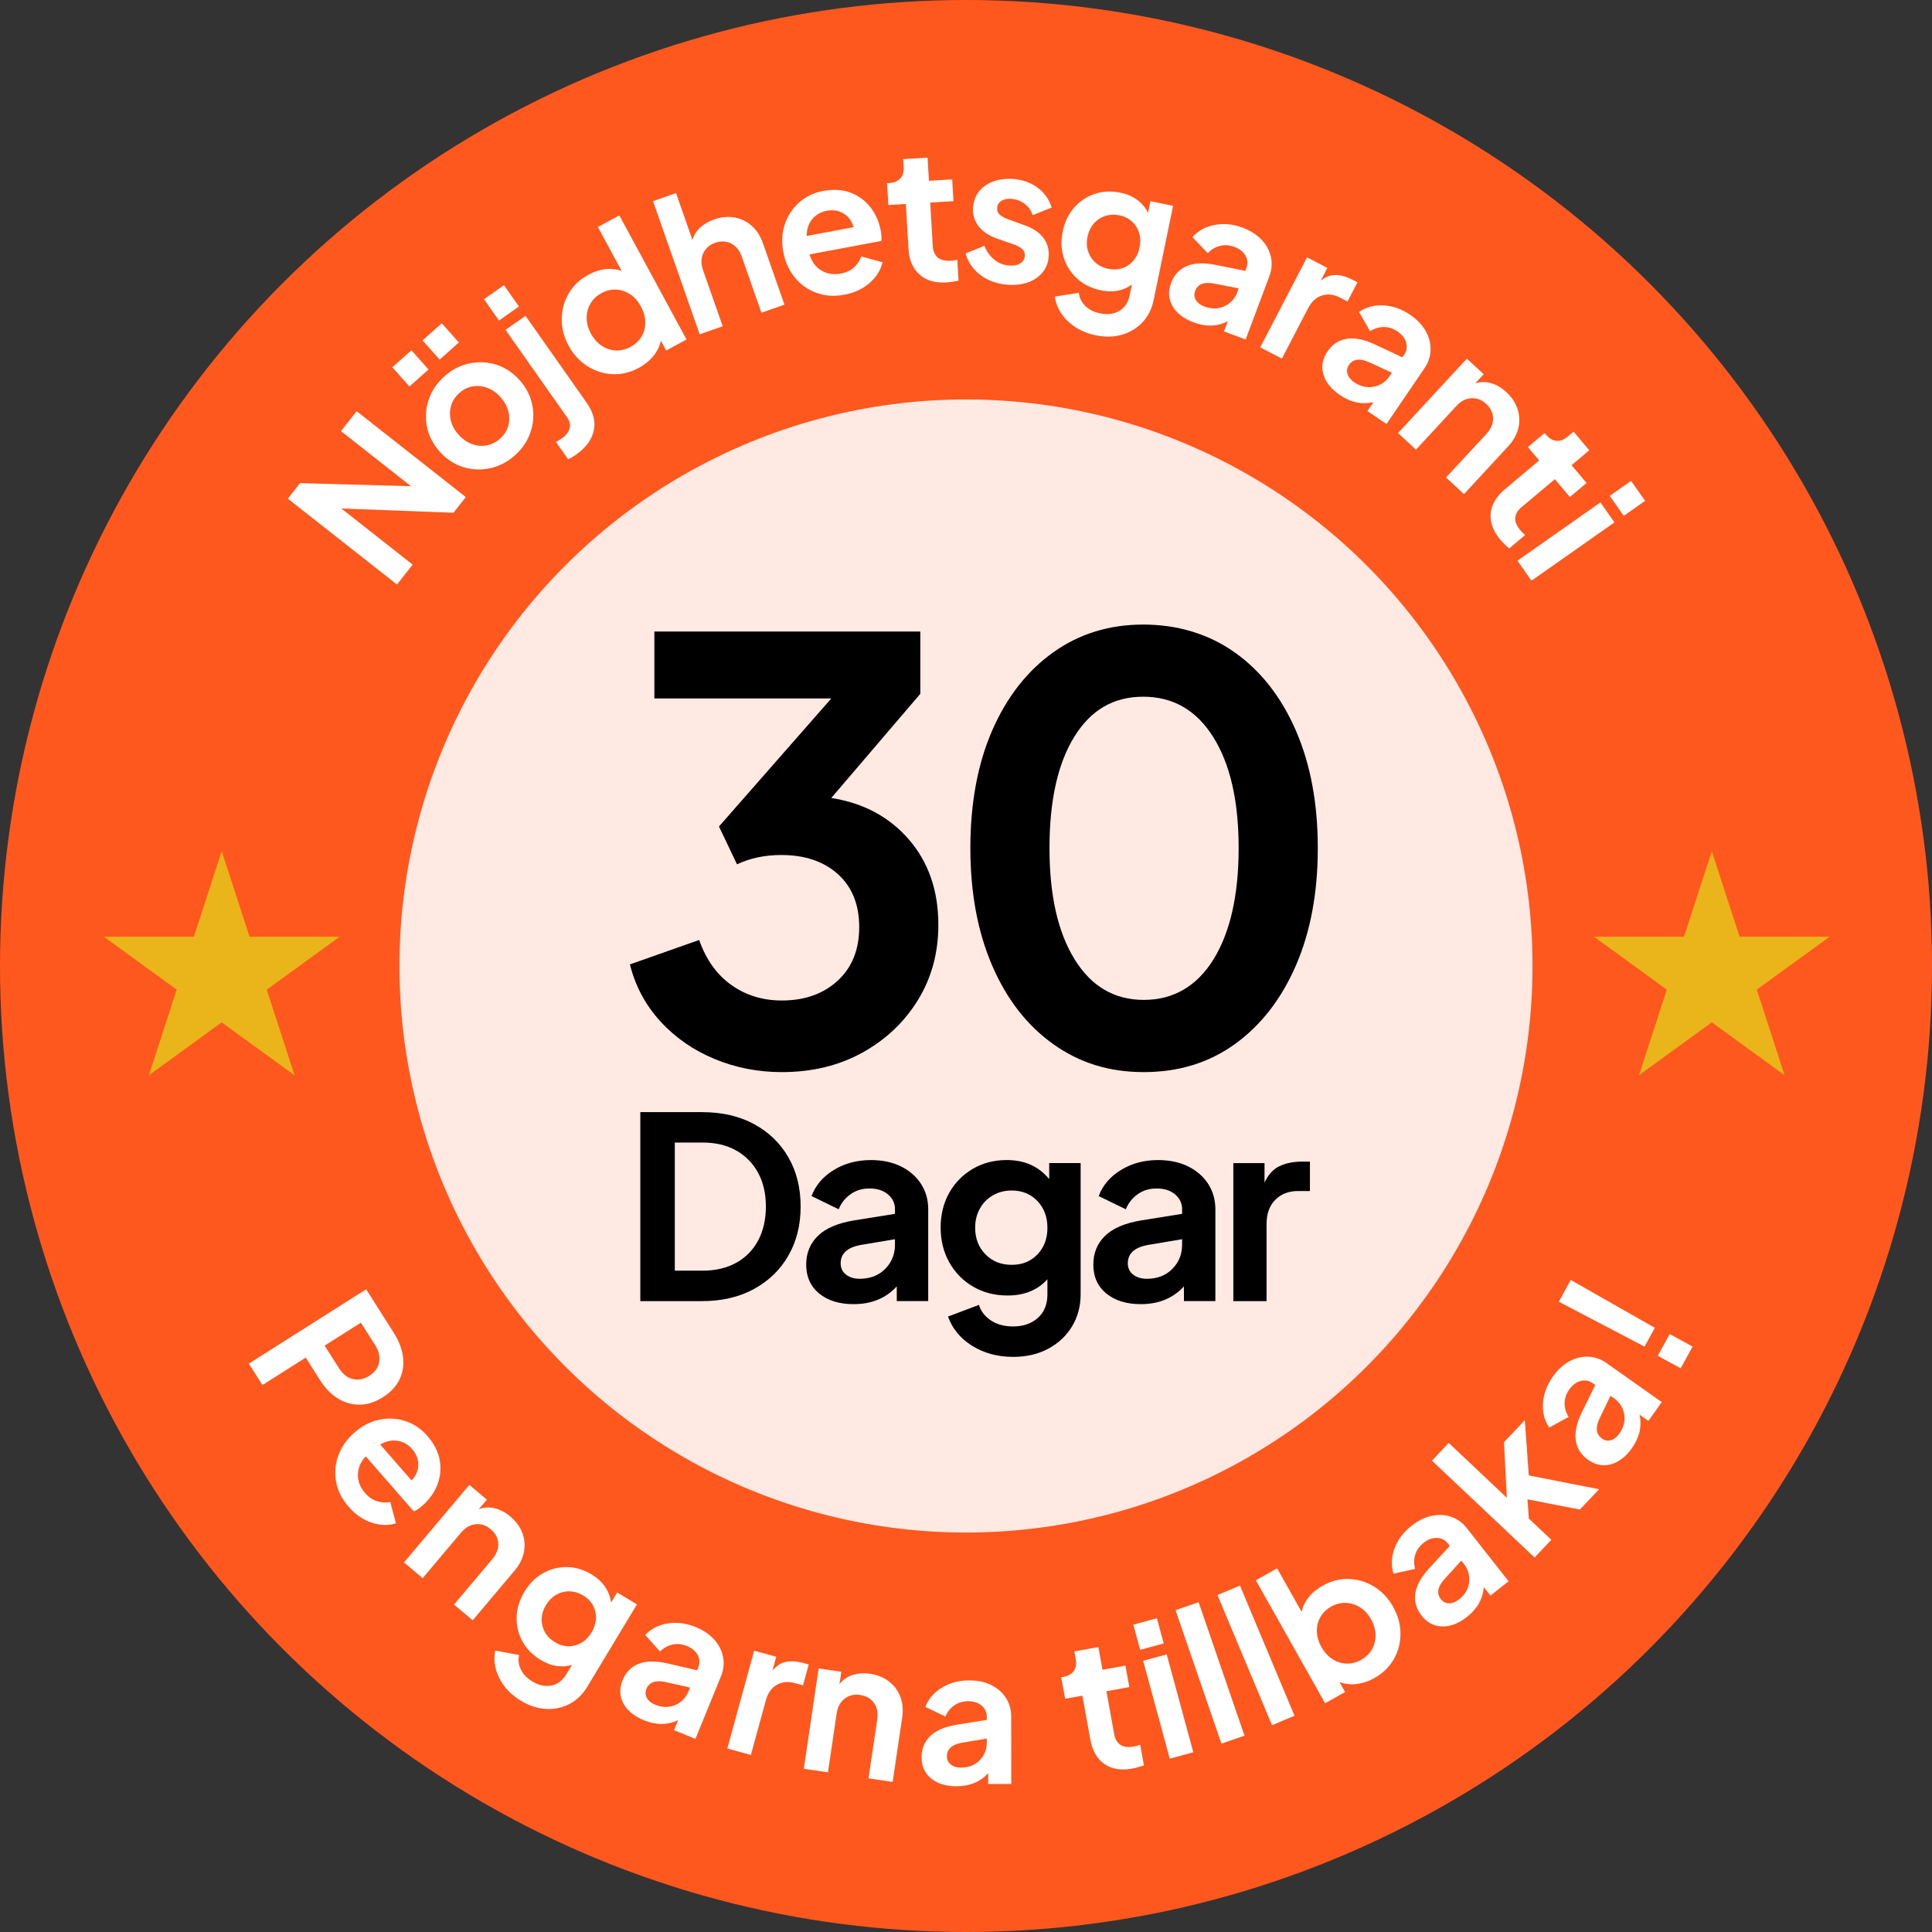 <?xml version="1.0" encoding="UTF-8"?>
<svg id="Layer_2" data-name="Layer 2" xmlns="http://www.w3.org/2000/svg" viewBox="0 0 1080.78 1080.78">
  <rect x="0" y="0" width="1080.78" height="1080.78" fill="#333333" stroke="none"/>
  <defs>
    <style>
      .cls-1, .cls-2, .cls-3, .cls-4, .cls-5 {
        stroke-width: 0px;
      }

      .cls-2 {
        fill: #fff;
      }

      .cls-3 {
        fill: #ffe9e2;
      }

      .cls-4 {
        fill: #ff581e;
      }

      .cls-5 {
        fill: #eab41b;
      }
    </style>
  </defs>
  <g id="Layer_1-2" data-name="Layer 1">
    <g>
      <circle class="cls-4" cx="540.39" cy="540.39" r="540.39"/>
      <circle class="cls-3" cx="540.39" cy="540.39" r="316.93"/>
      <g>
        <g>
          <path class="cls-1" d="m399.75,592.41c-11.83-4.88-21.92-11.88-30.28-21-8.36-9.12-14.05-19.75-17.09-31.91l38.74-13.67c3.91,11.07,9.93,19.48,18.07,25.23,8.14,5.75,17.52,8.63,28.16,8.63,12.8,0,23.22-3.69,31.25-11.07,8.03-7.38,12.05-17.36,12.05-29.95s-3.96-22.46-11.88-29.63c-7.93-7.16-18.51-10.74-31.74-10.74-9.12,0-17.37,1.74-24.74,5.21l-10.09-21.16,62.83-71.62h-98.97v-37.44h148.78v34.83l-49.81,58.28c18.01,2.82,32.5,10.58,43.46,23.28,10.96,12.7,16.44,28.6,16.44,47.7,0,15.63-3.8,29.63-11.39,42-7.6,12.37-17.96,22.19-31.09,29.46-13.13,7.27-28.16,10.91-45.09,10.91-13.24,0-25.78-2.44-37.6-7.32Z"/>
          <path class="cls-1" d="m589.22,584.11c-14.65-10.42-26.04-25.07-34.18-43.95s-12.21-40.8-12.21-65.76,4.07-47.09,12.21-65.76c8.14-18.66,19.48-33.21,34.02-43.62,14.54-10.42,31.36-15.63,50.46-15.63s36.63,5.21,51.28,15.63,26.04,25.02,34.18,43.79c8.14,18.78,12.21,40.64,12.21,65.6s-4.07,46.83-12.21,65.6c-8.14,18.78-19.48,33.43-34.02,43.95-14.54,10.53-31.58,15.79-51.11,15.79s-35.97-5.21-50.62-15.63Zm89.69-47.53c9.33-15.19,14-35.92,14-62.18s-4.72-46.93-14.16-62.02c-9.44-15.08-22.52-22.63-39.23-22.63s-29.36,7.49-38.58,22.46c-9.23,14.98-13.84,35.71-13.84,62.18s4.66,46.99,14,62.18c9.33,15.19,22.25,22.79,38.74,22.79s29.73-7.59,39.07-22.79Z"/>
        </g>
        <g>
          <path class="cls-1" d="m358.2,622.14h34.48c11.26,0,21,2.25,29.23,6.74,8.23,4.49,14.61,10.69,19.16,18.59,4.54,7.9,6.81,17.05,6.81,27.46s-2.27,19.44-6.81,27.39c-4.54,7.95-10.95,14.19-19.23,18.73-8.28,4.54-18,6.81-29.16,6.81h-34.48v-105.71Zm34.91,88.68c7.19,0,13.43-1.47,18.73-4.4,5.3-2.93,9.39-7.09,12.27-12.49,2.88-5.39,4.33-11.73,4.33-19.01s-1.47-13.6-4.4-18.94c-2.93-5.34-7.02-9.48-12.27-12.42-5.25-2.93-11.47-4.4-18.66-4.4h-15.61v71.66h15.61Z"/>
          <path class="cls-1" d="m458.23,723.59c-4.82-3.97-7.24-9.37-7.24-16.18,0-6.43,2.18-11.78,6.53-16.03,4.35-4.26,11.07-7.14,20.15-8.66l22.99-3.69v-2.55c0-3.31-1.3-6.08-3.9-8.3-2.6-2.22-6.03-3.33-10.29-3.33s-7.62,1.06-10.64,3.19c-3.03,2.13-5.25,4.94-6.67,8.44l-15.18-7.38c2.27-6.05,6.43-10.93,12.49-14.62,6.05-3.69,12.96-5.53,20.72-5.53,6.34,0,11.9,1.16,16.67,3.48,4.78,2.32,8.54,5.56,11.28,9.72,2.74,4.16,4.11,8.94,4.11,14.33v51.37h-17.59v-8.23c-6.06,6.62-14.1,9.93-24.12,9.93-8.04,0-14.47-1.99-19.3-5.96Zm15.04-10.57c1.99,1.56,4.54,2.34,7.66,2.34,5.86,0,10.62-1.84,14.26-5.53,3.64-3.69,5.46-8.18,5.46-13.48v-3.12l-19.44,3.26c-7.29,1.42-10.93,4.82-10.93,10.22,0,2.65.99,4.75,2.98,6.31Z"/>
          <path class="cls-1" d="m543.87,752.89c-6.58-4.11-11.09-9.58-13.55-16.39l17.31-6.53c1.13,3.59,3.38,6.5,6.74,8.73,3.36,2.22,7.5,3.33,12.41,3.33,5.58,0,10.17-1.58,13.77-4.75,3.59-3.17,5.39-7.59,5.39-13.27v-8.37c-5.49,6.05-12.91,9.08-22.28,9.08-7.19,0-13.62-1.65-19.3-4.97-5.68-3.31-10.12-7.85-13.34-13.62-3.22-5.77-4.82-12.25-4.82-19.44s1.61-13.76,4.82-19.44c3.21-5.68,7.61-10.15,13.2-13.41,5.58-3.26,11.92-4.9,19.01-4.9,9.93,0,17.83,3.55,23.7,10.64v-8.94h17.59v73.36c0,6.72-1.61,12.72-4.82,18.02-3.22,5.3-7.66,9.46-13.34,12.49-5.68,3.03-12.2,4.54-19.58,4.54-8.7,0-16.34-2.06-22.91-6.17Zm36.47-51.15c3.73-3.88,5.6-8.84,5.6-14.9s-1.87-11.04-5.6-14.97c-3.74-3.92-8.54-5.89-14.4-5.89-3.88,0-7.38.9-10.5,2.7-3.12,1.8-5.56,4.28-7.31,7.45-1.75,3.17-2.62,6.74-2.62,10.71,0,5.96,1.92,10.9,5.75,14.83,3.83,3.93,8.73,5.89,14.69,5.89s10.66-1.94,14.4-5.82Z"/>
          <path class="cls-1" d="m618.86,723.59c-4.82-3.97-7.24-9.37-7.24-16.18,0-6.43,2.17-11.78,6.53-16.03,4.35-4.26,11.07-7.14,20.15-8.66l22.99-3.69v-2.55c0-3.31-1.3-6.08-3.9-8.3-2.6-2.22-6.03-3.33-10.29-3.33s-7.62,1.06-10.64,3.19c-3.03,2.13-5.25,4.94-6.67,8.44l-15.18-7.38c2.27-6.05,6.43-10.93,12.49-14.62,6.05-3.69,12.96-5.53,20.72-5.53,6.34,0,11.89,1.16,16.67,3.48,4.78,2.32,8.54,5.56,11.28,9.72,2.74,4.16,4.12,8.94,4.12,14.33v51.37h-17.59v-8.23c-6.05,6.62-14.1,9.93-24.12,9.93-8.04,0-14.47-1.99-19.3-5.96Zm15.04-10.57c1.99,1.56,4.54,2.34,7.66,2.34,5.86,0,10.62-1.84,14.26-5.53,3.64-3.69,5.46-8.18,5.46-13.48v-3.12l-19.44,3.26c-7.29,1.42-10.93,4.82-10.93,10.22,0,2.65.99,4.75,2.98,6.31Z"/>
          <path class="cls-1" d="m689.94,650.66h17.45v10.93c1.99-4.45,4.78-7.52,8.37-9.22,3.59-1.7,7.75-2.55,12.49-2.55h4.54v16.46h-6.67c-5.2,0-9.44,1.63-12.7,4.9-3.26,3.26-4.89,7.83-4.89,13.69v42.99h-18.59v-77.19Z"/>
        </g>
      </g>
      <g>
        <polygon class="cls-5" points="124.03 476.13 139.59 524.02 189.95 524.02 149.21 553.62 164.77 601.51 124.03 571.91 83.29 601.51 98.85 553.62 58.11 524.02 108.47 524.02 124.03 476.13"/>
        <polygon class="cls-5" points="957.6 476.18 973.15 524.03 1023.46 524.03 982.76 553.61 998.3 601.46 957.6 571.89 916.89 601.46 932.44 553.61 891.73 524.03 942.05 524.03 957.6 476.18"/>
      </g>
      <g>
        <path class="cls-2" d="m161.02,278.96l6.83-8.69,62.07,1.73-39.17-30.82,8.77-11.15,61.06,48.04-6.9,8.77-62.74-2.39,39.91,31.4-8.77,11.15-61.06-48.04Z"/>
        <path class="cls-2" d="m219.48,205.46l10.67-9.5,9.57,10.75-10.67,9.5-9.57-10.75Zm16.9-15.05l10.75-9.57,9.57,10.75-10.75,9.57-9.57-10.75Zm37.76,71.51c-5.11,1.11-10.15.89-15.1-.66-4.96-1.54-9.33-4.44-13.12-8.7-3.79-4.26-6.16-8.94-7.12-14.04-.96-5.1-.61-10.12,1.06-15.04,1.66-4.92,4.6-9.26,8.81-13,4.15-3.7,8.77-6.09,13.86-7.17,5.09-1.08,10.11-.85,15.06.69,4.96,1.54,9.33,4.45,13.12,8.7,3.79,4.26,6.16,8.96,7.12,14.12.96,5.15.59,10.18-1.1,15.08-1.69,4.9-4.58,9.18-8.69,12.83-4.15,3.7-8.79,6.1-13.9,7.21Zm10.16-23.56c.77-2.64.79-5.38.07-8.23-.72-2.85-2.17-5.49-4.34-7.93-2.17-2.44-4.62-4.17-7.34-5.19-2.72-1.02-5.45-1.31-8.18-.88-2.73.43-5.24,1.67-7.53,3.7-2.29,2.04-3.83,4.41-4.62,7.12-.8,2.71-.85,5.48-.15,8.3.7,2.82,2.13,5.45,4.31,7.89,2.17,2.44,4.63,4.18,7.38,5.23,2.75,1.04,5.5,1.32,8.26.81,2.76-.5,5.29-1.77,7.57-3.81,2.28-2.03,3.81-4.37,4.58-7.01Z"/>
        <path class="cls-2" d="m270.74,167.38l11.17-7.86,8.4,11.94-11.17,7.86-8.4-11.94Zm49.21,88.42c-.84.5-1.55.88-2.14,1.12l-6.84-9.72c1.09-.51,2.17-1.15,3.25-1.9,2.39-1.68,3.86-3.54,4.42-5.59.55-2.05.03-4.21-1.57-6.48l-34.27-48.7,11.17-7.86,34.27,48.7c3.76,5.34,5.06,10.55,3.91,15.61-1.16,5.06-4.43,9.5-9.83,13.3-.74.52-1.53,1.03-2.36,1.54Z"/>
        <path class="cls-2" d="m342.63,209.32c-5.03-.24-9.71-1.74-14.05-4.49-4.34-2.75-7.83-6.57-10.48-11.46-2.65-4.89-3.94-9.9-3.87-15.04.06-5.13,1.39-9.88,3.97-14.24,2.58-4.36,6.22-7.82,10.93-10.37,6.48-3.51,12.69-4.22,18.64-2.15l-13.31-24.58,12.01-6.5,37.59,69.42-11.37,6.16-2.98-5.5c-.68,3.13-2.08,6.01-4.22,8.63-2.14,2.62-4.83,4.81-8.07,6.56-4.83,2.62-9.76,3.8-14.79,3.56Zm16.27-21.08c1.41-2.43,2.1-5.09,2.07-8-.03-2.91-.84-5.83-2.43-8.76-1.59-2.93-3.59-5.21-6.01-6.83-2.42-1.62-5.03-2.5-7.83-2.64-2.8-.14-5.55.52-8.24,1.97-2.69,1.46-4.75,3.42-6.18,5.89-1.43,2.47-2.12,5.16-2.09,8.07.03,2.91.83,5.8,2.38,8.67,1.56,2.87,3.55,5.13,5.98,6.78,2.43,1.65,5.07,2.54,7.9,2.66,2.83.13,5.6-.54,8.29-2,2.69-1.46,4.74-3.4,6.16-5.82Z"/>
        <path class="cls-2" d="m365.29,112.53l12.89-4.52,9.21,26.28c.75-2.69,2.18-5.02,4.29-6.98,2.11-1.96,4.71-3.47,7.8-4.55,3.94-1.38,7.73-1.75,11.38-1.11,3.65.64,6.86,2.18,9.64,4.64,2.77,2.45,4.86,5.68,6.27,9.68l12.07,34.45-12.89,4.52-11-31.4c-1.24-3.54-3.24-5.99-6-7.35-2.76-1.35-5.71-1.48-8.86-.38-3.15,1.1-5.37,3.06-6.67,5.87-1.3,2.81-1.34,5.96-.12,9.43l11,31.39-12.89,4.52-26.1-74.5Z"/>
        <path class="cls-2" d="m456.57,163.79c-4.79-1.79-8.8-4.68-12.02-8.68-3.23-3.99-5.34-8.69-6.35-14.09-1.05-5.6-.77-10.8.84-15.59,1.61-4.79,4.28-8.85,8.01-12.16,3.73-3.32,8.19-5.46,13.38-6.43,5.81-1.09,10.96-.76,15.46.97,4.5,1.74,8.19,4.46,11.08,8.16,2.89,3.7,4.8,8.05,5.73,13.04.19,1.02.33,2.04.41,3.05.08,1.01.06,1.92-.07,2.72l-40.18,7.53c1.18,4.02,3.36,7.01,6.56,8.96,3.19,1.95,6.81,2.54,10.84,1.79,3.07-.58,5.56-1.73,7.47-3.47,1.9-1.74,3.27-3.78,4.1-6.13l11.86,3.29c-.97,4.28-3.34,8.11-7.13,11.47-3.79,3.36-8.52,5.57-14.19,6.64-5.74,1.08-11.01.72-15.8-1.07Zm-2.16-41.24c-2.05,2.47-3.1,5.62-3.16,9.45l26.24-4.92c-.92-3.36-2.75-5.9-5.51-7.61-2.76-1.71-5.92-2.23-9.47-1.57-3.35.63-6.05,2.18-8.09,4.65Z"/>
        <path class="cls-2" d="m514.34,153.55c-3.71-3.33-5.76-8.16-6.13-14.47l-1.47-24.98-9.79.58-.72-12.18,1.04-.06c2.77-.16,4.88-1.02,6.33-2.57,1.44-1.55,2.08-3.71,1.92-6.48l-.26-4.37,13.64-.8.76,12.91,13.01-.77.72,12.18-13.01.77,1.43,24.26c.17,2.85,1.06,4.99,2.68,6.42,1.62,1.44,4.09,2.06,7.42,1.86,1.11-.07,2.32-.24,3.62-.53l.69,11.66c-.96.2-2.07.4-3.31.61-1.24.21-2.38.35-3.42.41-6.39.38-11.44-1.1-15.15-4.44Z"/>
        <path class="cls-2" d="m548.7,154c-4.31-3.17-7.15-7.24-8.54-12.19l10.49-4.3c1.34,3.28,3.25,5.9,5.71,7.85,2.46,1.96,5.29,3.02,8.48,3.21,2.43.14,4.42-.28,5.97-1.27,1.55-.99,2.39-2.42,2.49-4.29.09-1.6-.48-2.9-1.71-3.91-1.23-1.01-2.73-1.81-4.51-2.4l-9.12-3.14c-4.71-1.66-8.21-3.99-10.51-6.98-2.3-2.99-3.34-6.42-3.11-10.31.2-3.47,1.26-6.46,3.18-8.96,1.92-2.5,4.5-4.39,7.75-5.66,3.24-1.27,6.91-1.79,11.01-1.56,5.34.31,9.99,1.88,13.93,4.72,3.94,2.84,6.65,6.6,8.12,11.28l-10.69,4.29c-.75-2.62-2.25-4.76-4.49-6.42-2.24-1.66-4.78-2.57-7.62-2.74-2.29-.13-4.13.28-5.5,1.25-1.38.96-2.12,2.28-2.21,3.95-.09,1.6.46,2.88,1.66,3.86,1.2.97,2.75,1.8,4.66,2.46l8.9,3.23c4.64,1.59,8.13,3.88,10.47,6.87,2.33,2.99,3.39,6.46,3.16,10.42-.2,3.4-1.27,6.35-3.23,8.85-1.96,2.5-4.57,4.38-7.85,5.66-3.28,1.27-7.07,1.79-11.37,1.54-6.04-.35-11.21-2.11-15.52-5.29Z"/>
        <path class="cls-2" d="m597.39,179.74c-4.12-3.94-6.56-8.54-7.32-13.81l13.43-2.13c.29,2.75,1.47,5.18,3.56,7.28,2.08,2.1,4.9,3.51,8.44,4.24,4.02.83,7.55.37,10.61-1.38,3.06-1.75,5.01-4.66,5.85-8.75l1.24-6.03c-4.85,3.54-10.64,4.62-17.38,3.23-5.18-1.07-9.56-3.21-13.15-6.44-3.59-3.22-6.12-7.15-7.58-11.78-1.46-4.63-1.66-9.53-.59-14.71,1.08-5.24,3.2-9.67,6.36-13.28,3.16-3.61,6.99-6.17,11.49-7.69,4.5-1.52,9.3-1.75,14.41-.7,7.15,1.47,12.31,5.2,15.48,11.18l1.33-6.43,12.67,2.61-10.89,52.8c-1,4.83-3.04,8.92-6.15,12.25-3.1,3.33-6.92,5.67-11.45,7.01-4.53,1.34-9.46,1.46-14.77.36-6.27-1.29-11.46-3.91-15.58-7.84Zm33.84-31.41c3.26-2.24,5.35-5.54,6.25-9.89.9-4.36.29-8.23-1.81-11.61-2.11-3.38-5.27-5.5-9.49-6.38-2.79-.58-5.45-.45-7.96.38-2.51.83-4.63,2.26-6.37,4.28-1.73,2.02-2.89,4.46-3.48,7.32-.88,4.29-.24,8.13,1.94,11.53,2.17,3.39,5.41,5.53,9.7,6.42,4.22.87,7.96.19,11.23-2.05Z"/>
        <path class="cls-2" d="m655.94,171.25c-2.29-3.98-2.56-8.31-.8-13,1.66-4.43,4.54-7.54,8.63-9.35,4.09-1.81,9.46-2.06,16.1-.75l16.77,3.4.66-1.76c.85-2.28.67-4.52-.54-6.72-1.22-2.2-3.29-3.85-6.22-4.95-2.8-1.05-5.51-1.23-8.15-.55-2.63.68-4.89,2.05-6.77,4.09l-8.54-9c3.13-3.58,7.25-5.86,12.37-6.83,5.12-.98,10.35-.46,15.68,1.54,4.36,1.64,7.88,3.87,10.57,6.7,2.69,2.83,4.44,6.03,5.25,9.6.81,3.57.52,7.21-.87,10.92l-13.27,35.34-12.11-4.54,2.13-5.66c-5.88,2.99-12.26,3.19-19.16.6-5.53-2.08-9.45-5.1-11.74-9.08Zm13.08-3.39c.96,1.59,2.52,2.78,4.67,3.59,4.03,1.51,7.78,1.47,11.24-.12,3.46-1.6,5.87-4.22,7.24-7.86l.8-2.15-14.22-2.78c-5.38-.9-8.76.5-10.16,4.21-.69,1.82-.54,3.53.42,5.11Z"/>
        <path class="cls-2" d="m731.17,143.97l11.38,5.92-3.71,7.12c2.8-2.22,5.66-3.28,8.58-3.18,2.92.11,5.92.96,9.01,2.57l2.96,1.54-5.58,10.73-4.35-2.26c-3.39-1.76-6.71-2.14-9.94-1.11-3.23,1.02-5.85,3.44-7.83,7.27l-14.58,28.03-12.12-6.3,26.17-50.33Z"/>
        <path class="cls-2" d="m740.32,209.42c-1.29-4.41-.53-8.68,2.29-12.82,2.66-3.91,6.19-6.26,10.59-7.04,4.4-.79,9.68.24,15.82,3.07l15.49,7.26,1.06-1.55c1.37-2.01,1.72-4.23,1.06-6.66-.66-2.43-2.29-4.52-4.87-6.28-2.47-1.68-5.07-2.5-7.79-2.46-2.72.04-5.23.83-7.54,2.37l-6.18-10.76c3.88-2.74,8.43-3.98,13.63-3.72,5.2.26,10.16,2,14.88,5.2,3.85,2.62,6.75,5.62,8.69,9,1.94,3.38,2.89,6.91,2.84,10.57-.05,3.66-1.2,7.13-3.42,10.41l-21.24,31.21-10.69-7.27,3.4-5c-6.42,1.52-12.67.21-18.76-3.94-4.89-3.32-7.97-7.19-9.26-11.6Zm13.51-.2c.56,1.77,1.79,3.3,3.69,4.59,3.56,2.42,7.21,3.27,10.95,2.53,3.74-.74,6.7-2.71,8.89-5.93l1.29-1.9-13.16-6.05c-5.01-2.15-8.63-1.59-10.86,1.69-1.1,1.61-1.36,3.3-.8,5.07Z"/>
        <path class="cls-2" d="m820.58,200.63l9.42,8.71-4.74,5.13c2.96-.95,5.95-.98,8.96-.09,3.01.89,5.82,2.54,8.42,4.95,3.06,2.83,5.17,6.01,6.31,9.53,1.15,3.52,1.28,7.08.42,10.68-.87,3.6-2.74,6.96-5.62,10.07l-24.78,26.79-10.03-9.28,22.59-24.42c2.55-2.76,3.79-5.66,3.72-8.71-.07-3.05-1.35-5.73-3.85-8.04-2.5-2.31-5.29-3.37-8.35-3.18-3.07.19-5.85,1.64-8.35,4.35l-22.59,24.42-10.03-9.28,38.52-41.65Z"/>
        <path class="cls-2" d="m833.89,287.25c.46-4.97,3.11-9.49,7.96-13.55l19.17-16.09-6.3-7.51,9.35-7.84.67.8c1.79,2.13,3.73,3.31,5.83,3.54,2.1.23,4.22-.54,6.35-2.33l3.36-2.82,8.78,10.46-9.9,8.31,8.38,9.98-9.35,7.84-8.38-9.98-18.61,15.62c-2.18,1.83-3.37,3.83-3.56,5.98-.19,2.15.79,4.51,2.93,7.07.71.85,1.58,1.72,2.59,2.59l-8.95,7.51c-.73-.66-1.55-1.42-2.46-2.29-.91-.87-1.7-1.7-2.37-2.5-4.11-4.9-5.94-9.83-5.48-14.8Z"/>
        <path class="cls-2" d="m895.29,281.05l7.85,11.18-46.42,32.62-7.85-11.18,46.42-32.62Zm17.15-12.05l7.85,11.18-11.94,8.39-7.85-11.18,11.94-8.39Z"/>
      </g>
      <g>
        <path class="cls-2" d="m204.84,721.24l15.52,24.48c2.83,4.46,4.52,8.92,5.09,13.38.56,4.46-.07,8.62-1.89,12.5-1.82,3.87-4.97,7.23-9.43,10.05-4.35,2.76-8.7,4.13-13.06,4.14-4.36,0-8.43-1.18-12.2-3.56-3.77-2.38-7.08-5.81-9.9-10.27l-7.93-12.51-24.22,15.35-7.59-11.98,65.62-41.6Zm-15.19,44.2c2.05,3.23,4.61,5.23,7.69,5.99,3.08.76,6.14.18,9.2-1.76,3.11-1.97,4.96-4.5,5.56-7.6.59-3.09-.14-6.25-2.18-9.48l-8.04-12.68-20.26,12.84,8.04,12.68Z"/>
        <path class="cls-2" d="m187.99,828.78c-.89-5.04-.44-9.96,1.37-14.76,1.8-4.8,4.77-9.01,8.91-12.62,4.29-3.75,8.92-6.15,13.86-7.19,4.95-1.04,9.8-.8,14.55.73,4.75,1.53,8.86,4.28,12.34,8.26,3.88,4.45,6.22,9.06,7.01,13.82.78,4.76.32,9.32-1.41,13.69-1.73,4.37-4.5,8.22-8.32,11.56-.79.69-1.59,1.32-2.42,1.91-.83.58-1.62,1.02-2.38,1.32l-26.88-30.79c-2.87,3.06-4.33,6.46-4.39,10.2-.06,3.74,1.26,7.16,3.96,10.25,2.06,2.36,4.32,3.91,6.78,4.67,2.46.76,4.92.9,7.36.42l3.18,11.89c-4.18,1.34-8.68,1.23-13.5-.32-4.82-1.56-9.13-4.51-12.92-8.86-3.84-4.4-6.21-9.12-7.1-14.15Zm34.43-22.79c-3.17-.51-6.42.18-9.75,2.07l17.56,20.11c2.43-2.5,3.69-5.37,3.76-8.61s-1.08-6.23-3.46-8.96c-2.24-2.57-4.95-4.1-8.11-4.61Z"/>
        <path class="cls-2" d="m262.55,830.66l9.81,8.27-4.5,5.34c2.92-1.09,5.9-1.26,8.95-.51,3.05.75,5.93,2.27,8.64,4.55,3.19,2.69,5.44,5.77,6.75,9.23,1.31,3.47,1.61,7.01.91,10.65-.7,3.64-2.42,7.08-5.15,10.32l-23.52,27.91-10.45-8.8,21.44-25.44c2.42-2.87,3.52-5.83,3.31-8.87-.21-3.04-1.62-5.66-4.22-7.85-2.6-2.2-5.44-3.13-8.49-2.79-3.06.33-5.77,1.91-8.14,4.73l-21.44,25.44-10.45-8.8,36.56-43.38Z"/>
        <path class="cls-2" d="m279.36,938.84c-2.58-5.09-3.35-10.24-2.31-15.46l13.37,2.46c-.65,2.69-.34,5.38.93,8.05,1.27,2.67,3.45,4.94,6.55,6.81,3.51,2.12,7,2.86,10.47,2.23,3.46-.63,6.27-2.73,8.43-6.3l3.18-5.27c-5.75,1.73-11.57.81-17.47-2.74-4.52-2.73-7.95-6.21-10.26-10.45-2.32-4.24-3.39-8.78-3.23-13.63.16-4.85,1.61-9.54,4.34-14.07,2.76-4.58,6.24-8.05,10.41-10.4,4.18-2.35,8.64-3.5,13.39-3.43,4.75.06,9.36,1.44,13.82,4.14,6.25,3.77,9.88,9,10.88,15.69l3.39-5.63,11.07,6.68-27.84,46.17c-2.55,4.23-5.84,7.4-9.87,9.51-4.04,2.11-8.41,3.04-13.13,2.8-4.72-.25-9.4-1.77-14.05-4.57-5.48-3.3-9.5-7.5-12.08-12.58Zm42.36-18.36c3.82-1.02,6.88-3.44,9.18-7.25,2.3-3.81,3.01-7.66,2.15-11.55-.86-3.89-3.14-6.95-6.83-9.17-2.44-1.47-4.99-2.23-7.63-2.29-2.65-.05-5.12.59-7.43,1.91-2.31,1.33-4.21,3.25-5.72,5.75-2.26,3.75-2.93,7.59-2.01,11.51.92,3.92,3.26,7.02,7.01,9.28,3.69,2.23,7.45,2.83,11.27,1.8Z"/>
        <path class="cls-2" d="m348.72,952.9c-2.18-4.04-2.32-8.38-.42-13.02,1.79-4.37,4.76-7.41,8.9-9.09,4.14-1.68,9.52-1.78,16.11-.28l16.66,3.88.71-1.74c.92-2.25.8-4.5-.35-6.73-1.15-2.23-3.17-3.95-6.07-5.13-2.77-1.13-5.48-1.39-8.13-.79-2.65.61-4.95,1.9-6.89,3.89l-8.28-9.24c3.23-3.49,7.41-5.64,12.56-6.47,5.14-.83,10.35-.16,15.63,2,4.31,1.76,7.77,4.1,10.38,7,2.6,2.91,4.26,6.16,4.97,9.75.71,3.6.31,7.22-1.19,10.89l-14.29,34.94-11.97-4.89,2.29-5.6c-5.96,2.82-12.35,2.84-19.17.05-5.47-2.24-9.29-5.38-11.47-9.42Zm13.17-3.01c.92,1.61,2.44,2.85,4.56,3.72,3.99,1.63,7.74,1.7,11.24.2,3.5-1.5,5.99-4.05,7.47-7.65l.87-2.12-14.13-3.19c-5.35-1.06-8.77.24-10.27,3.91-.74,1.8-.65,3.51.27,5.12Z"/>
        <path class="cls-2" d="m421.87,923.43l12.37,3.39-2.12,7.74c2.27-2.76,4.85-4.4,7.73-4.91,2.88-.51,5.99-.3,9.35.62l3.22.88-3.2,11.67-4.73-1.3c-3.69-1.01-7-.68-9.95,1-2.95,1.68-4.99,4.6-6.13,8.75l-8.35,30.47-13.18-3.61,14.99-54.71Z"/>
        <path class="cls-2" d="m457.95,933.34l12.69,1.88-1.02,6.91c1.91-2.46,4.36-4.17,7.35-5.13,2.99-.96,6.24-1.19,9.74-.67,4.13.61,7.66,2.05,10.59,4.31,2.93,2.26,5.06,5.12,6.37,8.59,1.31,3.46,1.66,7.29,1.04,11.49l-5.34,36.11-13.51-2,4.87-32.91c.55-3.71-.07-6.81-1.84-9.29-1.78-2.48-4.35-3.96-7.72-4.46-3.37-.5-6.27.2-8.69,2.09-2.42,1.89-3.91,4.66-4.44,8.3l-4.87,32.91-13.51-2,8.3-56.12Z"/>
        <path class="cls-2" d="m520.87,994.9c-3.55-2.92-5.33-6.88-5.33-11.88,0-4.73,1.59-8.66,4.78-11.79,3.19-3.13,8.13-5.26,14.8-6.38l16.89-2.73v-1.88c0-2.43-.96-4.47-2.88-6.1-1.92-1.63-4.44-2.44-7.56-2.44-2.99,0-5.6.79-7.82,2.36-2.22,1.57-3.85,3.64-4.89,6.21l-11.17-5.41c1.66-4.45,4.72-8.04,9.17-10.75,4.44-2.72,9.52-4.08,15.22-4.09,4.66,0,8.74.84,12.26,2.54,3.51,1.7,6.28,4.08,8.3,7.13,2.02,3.06,3.03,6.57,3.04,10.53l.05,37.75-12.93.02v-6.05c-4.45,4.87-10.36,7.31-17.73,7.32-5.91,0-10.64-1.45-14.19-4.36Zm11.04-7.78c1.46,1.15,3.34,1.72,5.63,1.71,4.31,0,7.8-1.37,10.48-4.08,2.67-2.71,4.01-6.02,4-9.91v-2.29s-14.29,2.42-14.29,2.42c-5.35,1.05-8.03,3.55-8.02,7.52,0,1.95.73,3.49,2.2,4.64Z"/>
        <path class="cls-2" d="m617.79,986.8c-4.09-2.86-6.7-7.4-7.83-13.63l-4.47-24.62-9.64,1.75-2.18-12,1.03-.19c2.74-.5,4.73-1.6,5.97-3.31,1.24-1.71,1.62-3.93,1.12-6.67l-.78-4.31,13.44-2.44,2.31,12.72,12.83-2.33,2.18,12-12.83,2.33,4.34,23.91c.51,2.8,1.65,4.82,3.43,6.05,1.78,1.23,4.31,1.55,7.59.95,1.09-.2,2.27-.52,3.54-.96l2.09,11.49c-.93.31-2,.65-3.21,1.01s-2.32.63-3.35.82c-6.29,1.14-11.48.28-15.57-2.58Z"/>
        <path class="cls-2" d="m633.99,908.84l13.18-3.58,3.83,14.09-13.18,3.58-3.83-14.09Zm5.5,20.23l13.18-3.58,14.88,54.74-13.18,3.58-14.88-54.74Z"/>
        <path class="cls-2" d="m657.6,900.73l12.92-4.44,25.68,74.65-12.92,4.44-25.68-74.65Z"/>
        <path class="cls-2" d="m681.06,892.27l12.6-5.28,30.51,72.81-12.6,5.28-30.51-72.81Z"/>
        <path class="cls-2" d="m758.95,942.04c-3.4.4-6.61.05-9.62-1.05l3.12,5.54-11.18,6.29-38.73-68.79,11.9-6.7,13.71,24.35c1.41-6.14,5.33-11.02,11.75-14.63,4.72-2.66,9.6-3.91,14.64-3.75,5.04.16,9.74,1.57,14.12,4.25s7.94,6.44,10.67,11.29c2.73,4.85,4.1,9.84,4.12,14.97.02,5.14-1.21,9.9-3.69,14.28-2.48,4.39-6.11,7.93-10.89,10.62-3.21,1.81-6.52,2.91-9.92,3.31Zm8.57-19.43c1.37-2.45,2.03-5.15,1.96-8.1-.07-2.95-.9-5.85-2.51-8.7-1.6-2.85-3.64-5.05-6.12-6.61-2.47-1.56-5.12-2.4-7.95-2.53-2.82-.12-5.6.58-8.32,2.12-2.6,1.47-4.59,3.42-5.97,5.87-1.37,2.45-2.02,5.13-1.94,8.03.08,2.91.94,5.81,2.58,8.72,1.64,2.91,3.68,5.15,6.12,6.72,2.44,1.58,5.07,2.41,7.87,2.51,2.81.1,5.51-.59,8.12-2.06,2.73-1.53,4.78-3.53,6.15-5.98Z"/>
        <path class="cls-2" d="m806.77,909.84c-4.59-.1-8.44-2.12-11.53-6.05-2.92-3.72-4.09-7.79-3.52-12.23.58-4.44,3.15-9.15,7.71-14.16l11.6-12.58-1.16-1.47c-1.5-1.91-3.51-2.92-6.02-3.02-2.51-.1-5,.81-7.46,2.75-2.35,1.85-3.92,4.08-4.7,6.68-.78,2.61-.79,5.24-.02,7.91l-12.12,2.64c-1.44-4.53-1.25-9.23.57-14.12,1.82-4.88,4.97-9.08,9.45-12.61,3.66-2.88,7.4-4.74,11.21-5.57,3.81-.83,7.46-.67,10.93.49,3.48,1.16,6.44,3.29,8.89,6.41l23.34,29.67-10.16,8-3.74-4.75c-.49,6.58-3.63,12.14-9.42,16.7-4.64,3.65-9.26,5.43-13.85,5.33Zm3.88-12.94c1.86,0,3.69-.71,5.49-2.13,3.39-2.66,5.29-5.89,5.72-9.68.43-3.79-.56-7.21-2.97-10.27l-1.42-1.8-9.75,10.72c-3.56,4.13-4.12,7.75-1.67,10.87,1.2,1.53,2.73,2.29,4.59,2.29Z"/>
        <path class="cls-2" d="m801.05,817.11l9.38-9.93,32.53,30.71-1.63-31.08,11.67-12.36,2.22,30.92,39.32,7.72-10.74,11.37-29.3-5.72.75,10.75,12.59,11.88-9.38,9.93-57.4-54.19Z"/>
        <path class="cls-2" d="m901.17,819.15c-4.43,1.21-8.69.38-12.78-2.51-3.86-2.73-6.15-6.3-6.86-10.71-.71-4.42.4-9.67,3.34-15.77l7.53-15.36-1.53-1.08c-1.99-1.4-4.2-1.79-6.64-1.18-2.44.62-4.56,2.21-6.36,4.76-1.72,2.44-2.59,5.02-2.59,7.74,0,2.72.74,5.25,2.24,7.58l-10.86,5.99c-2.67-3.93-3.83-8.49-3.48-13.69.35-5.2,2.17-10.12,5.46-14.78,2.69-3.8,5.74-6.65,9.15-8.54,3.42-1.88,6.96-2.77,10.62-2.65,3.66.12,7.11,1.32,10.35,3.6l30.84,21.77-7.46,10.56-4.94-3.49c1.41,6.44-.01,12.67-4.26,18.69-3.41,4.83-7.33,7.85-11.76,9.06Zm.03-13.51c1.78-.53,3.33-1.73,4.65-3.61,2.49-3.52,3.39-7.16,2.72-10.91-.67-3.75-2.6-6.75-5.78-8.99l-1.87-1.32-6.28,13.05c-2.24,4.98-1.73,8.6,1.5,10.89,1.59,1.12,3.28,1.42,5.05.89Z"/>
        <path class="cls-2" d="m872.03,728.19l6.65-12.17,47.04,26.78-5.75,10.52-47.94-25.13Zm55.36,30.26l6.65-12.17,12.81,7-6.65,12.17-12.81-7Z"/>
      </g>
    </g>
  </g>
</svg>